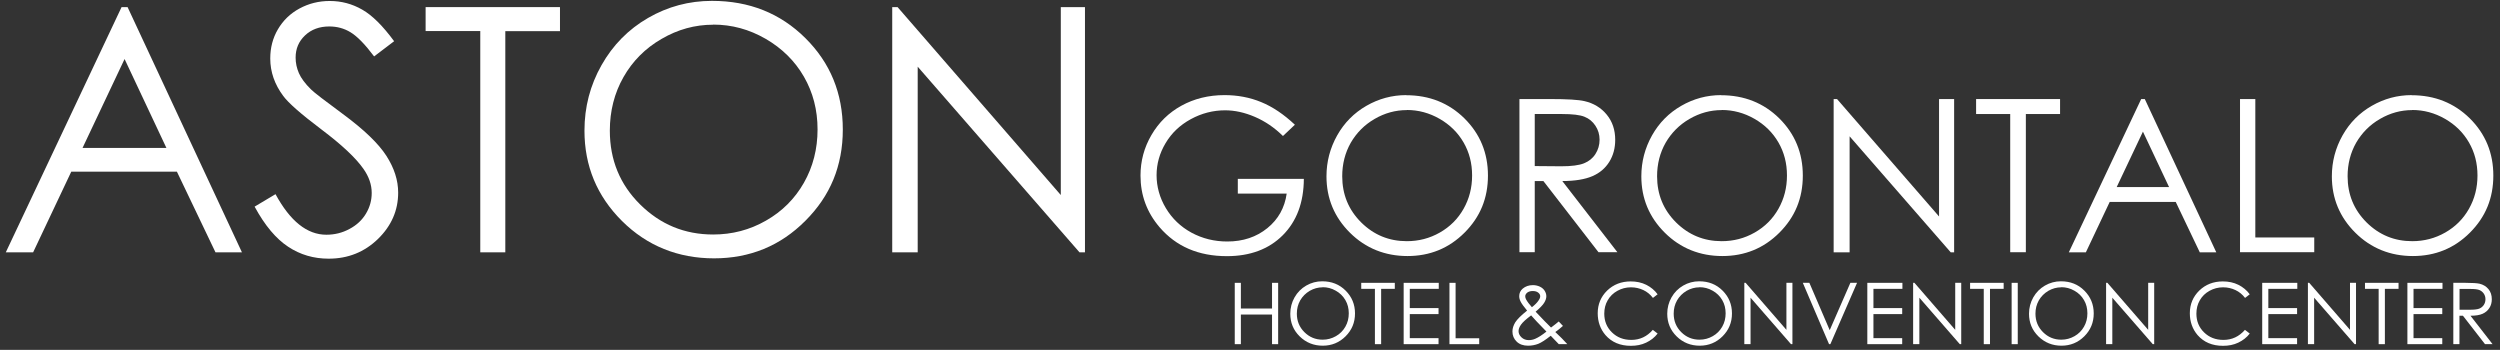 <?xml version="1.0" encoding="UTF-8"?>
<svg id="Layer_1" data-name="Layer 1" xmlns="http://www.w3.org/2000/svg" viewBox="0 0 228.67 32">
  <rect x="0" y="0" width="228.67" height="32" fill="#333333" stroke="none"/>
  <defs>
    <style>
      .cls-1 {
        fill: #fff;
      }
    </style>
  </defs>
  <g>
    <g>
      <path class="cls-1" d="M11.67.65l10.46,22.43h-2.42l-3.53-7.38H6.52l-3.49,7.38H.53L11.12.65h.55ZM11.39,5.41l-3.84,8.12h7.67l-3.82-8.12Z"/>
      <path class="cls-1" d="M23.29,18.9l1.91-1.14c1.34,2.47,2.89,3.71,4.65,3.71.75,0,1.46-.17,2.12-.53.66-.35,1.16-.82,1.51-1.41.35-.59.52-1.21.52-1.88,0-.75-.25-1.49-.76-2.21-.7-1-1.98-2.2-3.84-3.6-1.87-1.41-3.03-2.43-3.49-3.06-.79-1.06-1.19-2.2-1.19-3.43,0-.98.23-1.87.7-2.67.47-.8,1.12-1.44,1.97-1.9.85-.46,1.77-.69,2.77-.69,1.06,0,2.05.26,2.97.79.92.52,1.89,1.49,2.92,2.89l-1.83,1.39c-.84-1.12-1.56-1.85-2.16-2.21-.59-.36-1.24-.53-1.94-.53-.9,0-1.64.27-2.22.82-.58.55-.86,1.22-.86,2.03,0,.49.1.96.3,1.42.2.46.57.96,1.11,1.49.29.29,1.26,1.03,2.9,2.24,1.94,1.43,3.27,2.71,3.99,3.83s1.08,2.24,1.08,3.37c0,1.63-.62,3.04-1.85,4.24-1.24,1.2-2.74,1.8-4.51,1.8-1.36,0-2.6-.36-3.7-1.09-1.11-.73-2.13-1.94-3.06-3.65Z"/>
      <path class="cls-1" d="M38.93,2.84V.65h12.29v2.2h-5v20.23h-2.29V2.84h-5Z"/>
      <path class="cls-1" d="M65.13.08c3.4,0,6.24,1.13,8.53,3.4,2.29,2.27,3.43,5.06,3.43,8.37s-1.14,6.07-3.43,8.35c-2.28,2.29-5.07,3.43-8.35,3.43s-6.13-1.14-8.42-3.42c-2.29-2.28-3.43-5.03-3.43-8.26,0-2.16.52-4.15,1.56-5.99,1.04-1.84,2.46-3.28,4.26-4.32,1.8-1.04,3.75-1.56,5.84-1.56ZM65.23,2.26c-1.66,0-3.23.43-4.72,1.3-1.49.86-2.65,2.03-3.48,3.49s-1.25,3.1-1.25,4.9c0,2.67.92,4.92,2.77,6.75s4.07,2.75,6.68,2.75c1.74,0,3.35-.42,4.83-1.27,1.48-.84,2.64-2,3.47-3.46s1.25-3.09,1.25-4.88-.42-3.39-1.25-4.83c-.83-1.44-2-2.59-3.5-3.46-1.51-.87-3.1-1.3-4.79-1.3Z"/>
      <path class="cls-1" d="M81.61,23.08V.65h.49l14.93,17.19V.65h2.21v22.43h-.5l-14.8-16.98v16.98h-2.32Z"/>
    </g>
    <g>
      <path class="cls-1" d="M118.44,11.41l-1.09,1.03c-.78-.77-1.64-1.35-2.57-1.75-.93-.4-1.84-.6-2.72-.6-1.1,0-2.15.27-3.14.81s-1.76,1.27-2.31,2.2c-.55.92-.82,1.9-.82,2.93s.28,2.06.85,3.01c.57.95,1.35,1.7,2.34,2.24,1,.54,2.09.81,3.28.81,1.44,0,2.66-.41,3.66-1.22,1-.81,1.59-1.87,1.77-3.16h-4.47v-1.35h6.04c-.01,2.17-.66,3.89-1.93,5.16-1.27,1.27-2.98,1.91-5.11,1.91-2.59,0-4.64-.88-6.16-2.65-1.16-1.36-1.74-2.93-1.74-4.72,0-1.33.33-2.56,1-3.71s1.58-2.04,2.74-2.68c1.16-.64,2.48-.97,3.95-.97,1.19,0,2.31.21,3.35.64,1.05.43,2.07,1.12,3.07,2.06Z"/>
      <path class="cls-1" d="M128.62,8.71c2.12,0,3.9.71,5.33,2.12,1.43,1.42,2.15,3.16,2.15,5.23s-.71,3.79-2.14,5.22c-1.43,1.43-3.17,2.14-5.22,2.14s-3.83-.71-5.26-2.13c-1.43-1.42-2.15-3.14-2.15-5.16,0-1.35.33-2.59.98-3.75.65-1.15,1.54-2.05,2.67-2.7s2.34-.98,3.65-.98ZM128.68,10.07c-1.04,0-2.02.27-2.95.81-.93.54-1.65,1.27-2.18,2.18-.52.92-.78,1.94-.78,3.06,0,1.67.58,3.07,1.73,4.22,1.16,1.15,2.55,1.72,4.18,1.72,1.09,0,2.09-.26,3.02-.79.93-.53,1.65-1.25,2.17-2.17.52-.92.78-1.93.78-3.05s-.26-2.12-.78-3.02-1.25-1.62-2.19-2.16c-.94-.54-1.94-.81-3-.81Z"/>
      <path class="cls-1" d="M138.98,9.06h2.79c1.56,0,2.61.06,3.16.19.83.19,1.51.6,2.03,1.23.52.63.78,1.4.78,2.31,0,.76-.18,1.43-.54,2.01-.36.58-.87,1.02-1.54,1.31s-1.59.45-2.76.45l5.04,6.51h-1.73l-5.04-6.51h-.79v6.51h-1.4v-14.02ZM140.38,10.43v4.76l2.42.02c.93,0,1.63-.09,2.08-.27.45-.18.8-.46,1.05-.85.25-.39.38-.83.38-1.31s-.13-.9-.38-1.28c-.25-.38-.59-.66-1-.82-.41-.17-1.1-.25-2.06-.25h-2.47Z"/>
      <path class="cls-1" d="M157.42,8.71c2.12,0,3.9.71,5.33,2.12,1.43,1.42,2.15,3.16,2.15,5.23s-.71,3.79-2.14,5.22c-1.43,1.43-3.17,2.14-5.22,2.14s-3.83-.71-5.26-2.13c-1.43-1.42-2.15-3.14-2.15-5.16,0-1.35.33-2.59.98-3.75.65-1.15,1.54-2.05,2.67-2.7s2.34-.98,3.65-.98ZM157.48,10.07c-1.04,0-2.02.27-2.95.81-.93.54-1.65,1.27-2.18,2.18-.52.92-.78,1.94-.78,3.06,0,1.67.58,3.07,1.73,4.22,1.16,1.15,2.55,1.72,4.18,1.72,1.09,0,2.09-.26,3.02-.79.93-.53,1.65-1.25,2.17-2.17.52-.92.78-1.93.78-3.05s-.26-2.12-.78-3.02-1.25-1.62-2.19-2.16c-.94-.54-1.94-.81-3-.81Z"/>
      <path class="cls-1" d="M167.72,23.08v-14.02h.31l9.33,10.74v-10.74h1.38v14.02h-.31l-9.25-10.61v10.61h-1.45Z"/>
      <path class="cls-1" d="M180.75,10.43v-1.37h7.68v1.37h-3.13v12.64h-1.43v-12.64h-3.13Z"/>
      <path class="cls-1" d="M196.18,9.06l6.54,14.02h-1.51l-2.2-4.61h-6.04l-2.18,4.61h-1.56l6.62-14.02h.34ZM196.01,12.04l-2.4,5.07h4.79l-2.39-5.07Z"/>
      <path class="cls-1" d="M204.89,9.06h1.4v12.66h5.39v1.35h-6.79v-14.02Z"/>
      <path class="cls-1" d="M220.58,8.71c2.12,0,3.9.71,5.33,2.12,1.43,1.42,2.15,3.16,2.15,5.23s-.71,3.79-2.14,5.22c-1.43,1.43-3.17,2.14-5.22,2.14s-3.83-.71-5.26-2.13c-1.43-1.42-2.15-3.14-2.15-5.16,0-1.35.33-2.59.98-3.75.65-1.15,1.54-2.05,2.67-2.7s2.34-.98,3.65-.98ZM220.64,10.07c-1.04,0-2.02.27-2.95.81-.93.54-1.65,1.27-2.18,2.18-.52.92-.78,1.94-.78,3.06,0,1.67.58,3.07,1.73,4.22,1.16,1.15,2.55,1.72,4.18,1.72,1.09,0,2.09-.26,3.02-.79.93-.53,1.65-1.25,2.17-2.17.52-.92.78-1.93.78-3.05s-.26-2.12-.78-3.02-1.25-1.62-2.19-2.16c-.94-.54-1.94-.81-3-.81Z"/>
    </g>
  </g>
  <g>
    <path class="cls-1" d="M112.94,25.87h.56v2.35h2.85v-2.35h.56v5.61h-.56v-2.71h-2.85v2.71h-.56v-5.61Z"/>
    <path class="cls-1" d="M120.95,25.73c.85,0,1.56.28,2.13.85.57.57.86,1.26.86,2.09s-.29,1.52-.86,2.09c-.57.57-1.27.86-2.09.86s-1.53-.28-2.11-.85-.86-1.26-.86-2.07c0-.54.13-1.04.39-1.5s.62-.82,1.07-1.08c.45-.26.94-.39,1.46-.39ZM120.98,26.28c-.42,0-.81.11-1.18.32-.37.22-.66.51-.87.87-.21.37-.31.77-.31,1.22,0,.67.23,1.23.69,1.69s1.02.69,1.67.69c.44,0,.84-.11,1.21-.32.37-.21.66-.5.87-.87.21-.37.31-.77.31-1.22s-.1-.85-.31-1.21c-.21-.36-.5-.65-.88-.86-.38-.22-.78-.32-1.2-.32Z"/>
    <path class="cls-1" d="M124.51,26.42v-.55h3.07v.55h-1.25v5.06h-.57v-5.06h-1.25Z"/>
    <path class="cls-1" d="M128.39,25.87h3.21v.55h-2.65v1.76h2.63v.55h-2.63v2.2h2.63v.55h-3.19v-5.61Z"/>
    <path class="cls-1" d="M132.58,25.87h.56v5.07h2.16v.54h-2.72v-5.61Z"/>
    <path class="cls-1" d="M142.58,29.41l.38.4c-.24.22-.48.4-.7.56.15.14.35.33.6.58.19.19.36.37.5.53h-.78l-.74-.77c-.47.38-.85.62-1.14.74-.29.11-.6.17-.93.17-.43,0-.78-.12-1.04-.37s-.39-.56-.39-.93c0-.28.09-.56.26-.84.18-.28.54-.64,1.08-1.07-.31-.37-.5-.64-.59-.82-.09-.18-.13-.34-.13-.5,0-.28.11-.51.32-.69.25-.21.56-.32.93-.32.23,0,.45.05.64.14.19.09.34.22.44.38.1.16.15.33.15.5,0,.19-.07.39-.2.6-.13.21-.39.48-.78.81l.85.89.56.56c.3-.22.53-.41.71-.56ZM140.06,28.84c-.48.36-.79.64-.94.86-.15.21-.22.41-.22.59,0,.21.09.4.27.57s.4.25.67.25c.2,0,.39-.04.58-.12.3-.13.64-.35,1.03-.66l-.88-.91c-.15-.16-.32-.35-.51-.56ZM140.12,28.1c.27-.21.48-.42.61-.62.1-.14.15-.27.15-.38,0-.13-.06-.24-.19-.34s-.29-.14-.5-.14-.36.05-.49.14c-.12.1-.19.21-.19.34,0,.1.03.2.08.29.12.22.3.45.53.71Z"/>
    <path class="cls-1" d="M151.63,26.91l-.44.34c-.24-.32-.54-.56-.88-.72s-.72-.25-1.13-.25c-.45,0-.86.11-1.24.32-.38.21-.68.5-.89.87-.21.36-.31.77-.31,1.22,0,.68.23,1.25.7,1.71.47.46,1.06.69,1.77.69.79,0,1.44-.31,1.97-.92l.44.34c-.28.36-.63.63-1.05.83s-.88.29-1.4.29c-.98,0-1.75-.33-2.32-.98-.47-.55-.71-1.22-.71-2,0-.82.29-1.51.86-2.07.58-.56,1.3-.84,2.16-.84.52,0,1,.1,1.42.31s.77.5,1.04.87Z"/>
    <path class="cls-1" d="M155.43,25.73c.85,0,1.56.28,2.13.85.57.57.86,1.26.86,2.09s-.29,1.52-.86,2.09c-.57.57-1.27.86-2.09.86s-1.53-.28-2.11-.85-.86-1.26-.86-2.07c0-.54.13-1.04.39-1.5s.62-.82,1.07-1.08c.45-.26.94-.39,1.46-.39ZM155.45,26.28c-.42,0-.81.11-1.18.32-.37.22-.66.51-.87.87-.21.37-.31.77-.31,1.22,0,.67.23,1.23.69,1.69s1.02.69,1.67.69c.44,0,.84-.11,1.21-.32.37-.21.66-.5.87-.87.21-.37.31-.77.31-1.22s-.1-.85-.31-1.21c-.21-.36-.5-.65-.88-.86-.38-.22-.78-.32-1.2-.32Z"/>
    <path class="cls-1" d="M159.55,31.48v-5.61h.12l3.73,4.3v-4.3h.55v5.61h-.13l-3.7-4.25v4.25h-.58Z"/>
    <path class="cls-1" d="M164.89,25.87h.61l1.86,4.33,1.89-4.33h.61l-2.44,5.61h-.12l-2.4-5.61Z"/>
    <path class="cls-1" d="M170.8,25.87h3.21v.55h-2.65v1.76h2.63v.55h-2.63v2.2h2.63v.55h-3.19v-5.61Z"/>
    <path class="cls-1" d="M174.99,31.48v-5.61h.12l3.73,4.3v-4.3h.55v5.61h-.13l-3.7-4.25v4.25h-.58Z"/>
    <path class="cls-1" d="M180.2,26.42v-.55h3.07v.55h-1.25v5.06h-.57v-5.06h-1.25Z"/>
    <path class="cls-1" d="M184,25.87h.56v5.61h-.56v-5.61Z"/>
    <path class="cls-1" d="M188.52,25.73c.85,0,1.56.28,2.13.85.57.57.86,1.26.86,2.09s-.29,1.52-.86,2.09c-.57.57-1.27.86-2.09.86s-1.53-.28-2.11-.85-.86-1.26-.86-2.07c0-.54.13-1.04.39-1.5s.62-.82,1.07-1.08c.45-.26.94-.39,1.46-.39ZM188.54,26.28c-.42,0-.81.11-1.18.32-.37.22-.66.51-.87.87-.21.37-.31.77-.31,1.22,0,.67.23,1.23.69,1.69s1.02.69,1.67.69c.44,0,.84-.11,1.21-.32.37-.21.66-.5.87-.87.21-.37.31-.77.31-1.22s-.1-.85-.31-1.21c-.21-.36-.5-.65-.88-.86-.38-.22-.78-.32-1.2-.32Z"/>
    <path class="cls-1" d="M192.64,31.48v-5.61h.12l3.73,4.3v-4.3h.55v5.61h-.13l-3.7-4.25v4.25h-.58Z"/>
    <path class="cls-1" d="M205.79,26.91l-.44.34c-.24-.32-.54-.56-.88-.72s-.72-.25-1.13-.25c-.45,0-.86.11-1.24.32-.38.21-.68.5-.89.87-.21.36-.31.77-.31,1.22,0,.68.23,1.25.7,1.71.47.46,1.06.69,1.77.69.79,0,1.44-.31,1.97-.92l.44.34c-.28.36-.63.63-1.05.83s-.88.29-1.4.29c-.98,0-1.75-.33-2.32-.98-.47-.55-.71-1.22-.71-2,0-.82.29-1.51.86-2.07.58-.56,1.3-.84,2.16-.84.52,0,1,.1,1.42.31s.77.5,1.04.87Z"/>
    <path class="cls-1" d="M206.92,25.87h3.21v.55h-2.65v1.76h2.63v.55h-2.63v2.2h2.63v.55h-3.19v-5.61Z"/>
    <path class="cls-1" d="M211.1,31.48v-5.61h.12l3.73,4.3v-4.3h.55v5.61h-.13l-3.7-4.25v4.25h-.58Z"/>
    <path class="cls-1" d="M216.32,26.42v-.55h3.07v.55h-1.25v5.06h-.57v-5.06h-1.25Z"/>
    <path class="cls-1" d="M220.2,25.87h3.21v.55h-2.65v1.76h2.63v.55h-2.63v2.2h2.63v.55h-3.19v-5.61Z"/>
    <path class="cls-1" d="M224.41,25.87h1.12c.62,0,1.04.03,1.27.08.33.08.6.24.81.49.21.25.31.56.31.93,0,.3-.07.57-.22.8s-.35.41-.62.53c-.27.12-.64.18-1.11.18l2.02,2.6h-.69l-2.02-2.6h-.32v2.6h-.56v-5.61ZM224.97,26.42v1.91h.97c.37,0,.65-.03.83-.1s.32-.19.42-.34.15-.33.15-.52-.05-.36-.15-.51c-.1-.15-.24-.26-.4-.33-.17-.07-.44-.1-.83-.1h-.99Z"/>
  </g>
</svg>